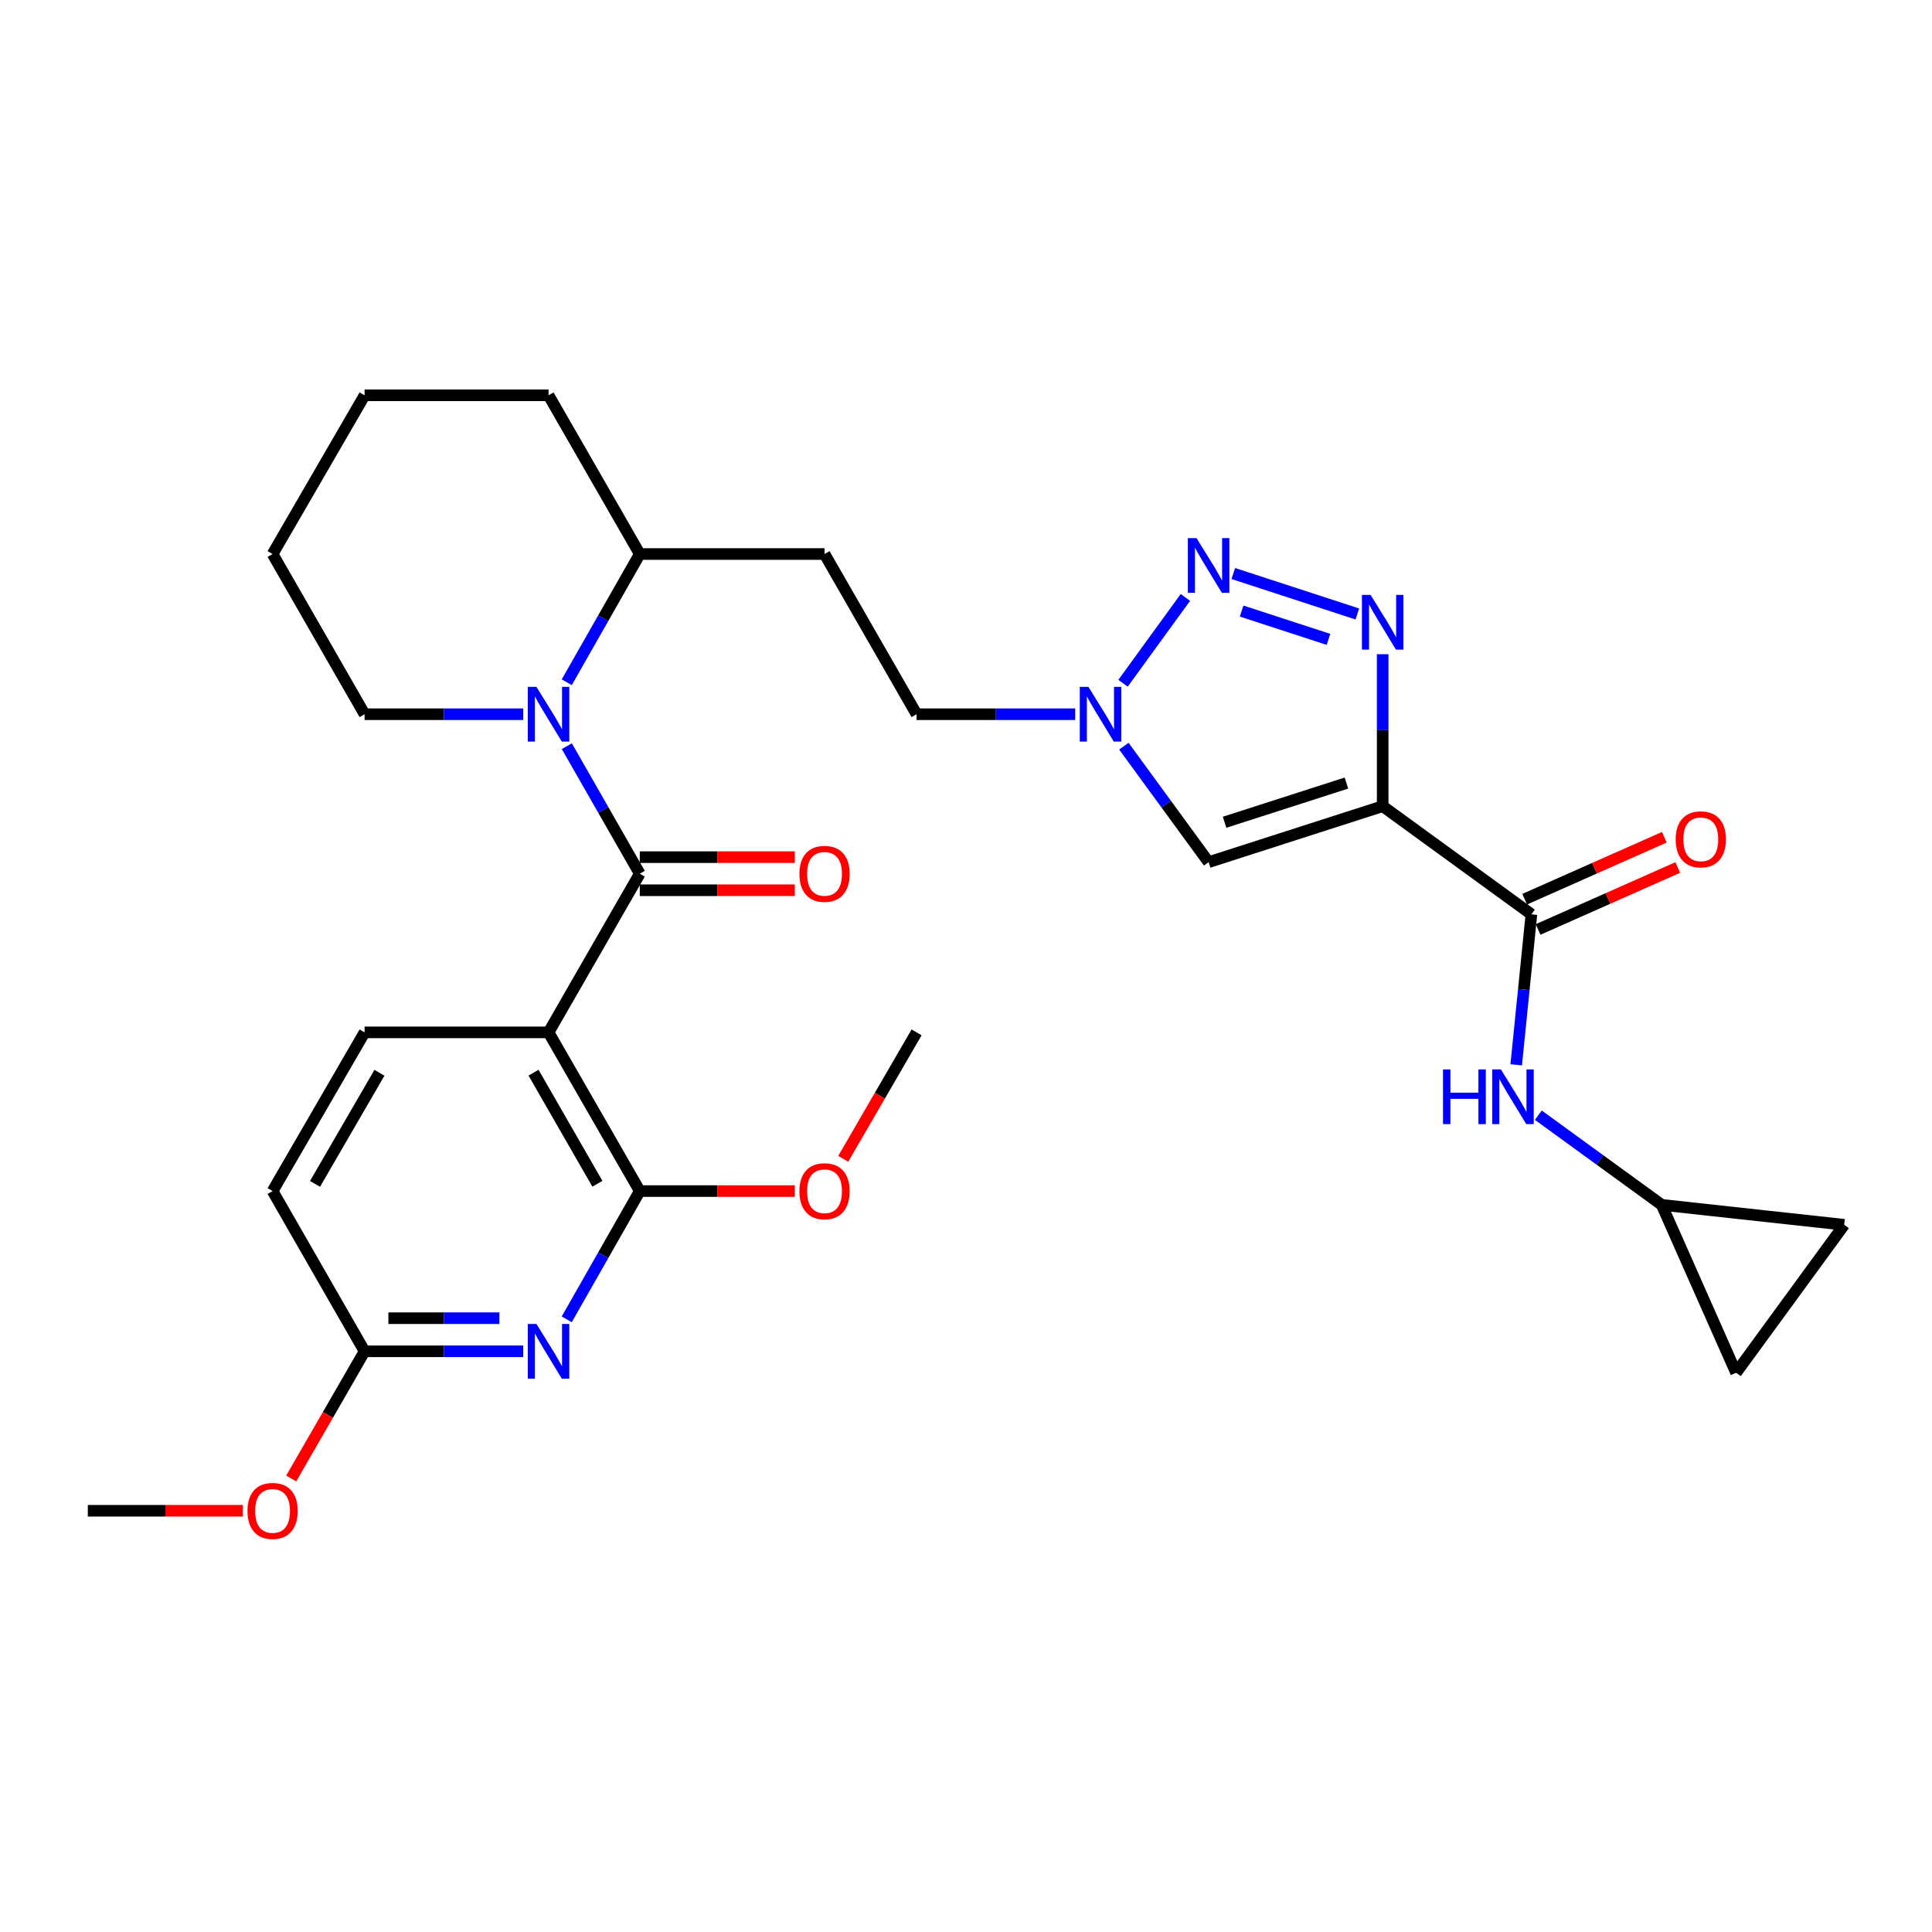 <?xml version='1.0' encoding='iso-8859-1'?>
<svg version='1.1' baseProfile='full'
              xmlns='http://www.w3.org/2000/svg'
                      xmlns:rdkit='http://www.rdkit.org/xml'
                      xmlns:xlink='http://www.w3.org/1999/xlink'
                  xml:space='preserve'
width='1000px' height='1000px' viewBox='0 0 1000 1000'>
<!-- END OF HEADER -->
<rect style='opacity:1.0;fill:#FFFFFF;stroke:none' width='1000' height='1000' x='0' y='0'> </rect>
<path class='bond-2' d='M 715.669,417.279 L 715.669,377.944' style='fill:none;fill-rule:evenodd;stroke:#000000;stroke-width:6px;stroke-linecap:butt;stroke-linejoin:miter;stroke-opacity:1' />
<path class='bond-2' d='M 715.669,377.944 L 715.669,338.608' style='fill:none;fill-rule:evenodd;stroke:#0000FF;stroke-width:6px;stroke-linecap:butt;stroke-linejoin:miter;stroke-opacity:1' />
<path class='bond-7' d='M 715.669,417.279 L 625.578,446.256' style='fill:none;fill-rule:evenodd;stroke:#000000;stroke-width:6px;stroke-linecap:butt;stroke-linejoin:miter;stroke-opacity:1' />
<path class='bond-7' d='M 696.909,405.314 L 633.845,425.598' style='fill:none;fill-rule:evenodd;stroke:#000000;stroke-width:6px;stroke-linecap:butt;stroke-linejoin:miter;stroke-opacity:1' />
<path class='bond-8' d='M 715.669,417.279 L 792.651,473.253' style='fill:none;fill-rule:evenodd;stroke:#000000;stroke-width:6px;stroke-linecap:butt;stroke-linejoin:miter;stroke-opacity:1' />
<path class='bond-0' d='M 331.147,452.225 L 312.269,419.223' style='fill:none;fill-rule:evenodd;stroke:#000000;stroke-width:6px;stroke-linecap:butt;stroke-linejoin:miter;stroke-opacity:1' />
<path class='bond-0' d='M 312.269,419.223 L 293.391,386.22' style='fill:none;fill-rule:evenodd;stroke:#0000FF;stroke-width:6px;stroke-linecap:butt;stroke-linejoin:miter;stroke-opacity:1' />
<path class='bond-1' d='M 331.147,452.225 L 283.931,534.357' style='fill:none;fill-rule:evenodd;stroke:#000000;stroke-width:6px;stroke-linecap:butt;stroke-linejoin:miter;stroke-opacity:1' />
<path class='bond-15' d='M 331.147,460.792 L 371.272,460.792' style='fill:none;fill-rule:evenodd;stroke:#000000;stroke-width:6px;stroke-linecap:butt;stroke-linejoin:miter;stroke-opacity:1' />
<path class='bond-15' d='M 371.272,460.792 L 411.396,460.792' style='fill:none;fill-rule:evenodd;stroke:#FF0000;stroke-width:6px;stroke-linecap:butt;stroke-linejoin:miter;stroke-opacity:1' />
<path class='bond-15' d='M 331.147,443.657 L 371.272,443.657' style='fill:none;fill-rule:evenodd;stroke:#000000;stroke-width:6px;stroke-linecap:butt;stroke-linejoin:miter;stroke-opacity:1' />
<path class='bond-15' d='M 371.272,443.657 L 411.396,443.657' style='fill:none;fill-rule:evenodd;stroke:#FF0000;stroke-width:6px;stroke-linecap:butt;stroke-linejoin:miter;stroke-opacity:1' />
<path class='bond-5' d='M 283.931,534.357 L 331.147,616.499' style='fill:none;fill-rule:evenodd;stroke:#000000;stroke-width:6px;stroke-linecap:butt;stroke-linejoin:miter;stroke-opacity:1' />
<path class='bond-5' d='M 276.158,555.217 L 309.209,612.717' style='fill:none;fill-rule:evenodd;stroke:#000000;stroke-width:6px;stroke-linecap:butt;stroke-linejoin:miter;stroke-opacity:1' />
<path class='bond-11' d='M 283.931,534.357 L 188.71,534.357' style='fill:none;fill-rule:evenodd;stroke:#000000;stroke-width:6px;stroke-linecap:butt;stroke-linejoin:miter;stroke-opacity:1' />
<path class='bond-3' d='M 702.56,317.793 L 638.343,296.853' style='fill:none;fill-rule:evenodd;stroke:#0000FF;stroke-width:6px;stroke-linecap:butt;stroke-linejoin:miter;stroke-opacity:1' />
<path class='bond-3' d='M 687.615,330.943 L 642.663,316.285' style='fill:none;fill-rule:evenodd;stroke:#0000FF;stroke-width:6px;stroke-linecap:butt;stroke-linejoin:miter;stroke-opacity:1' />
<path class='bond-30' d='M 613.56,309.23 L 581.28,353.655' style='fill:none;fill-rule:evenodd;stroke:#0000FF;stroke-width:6px;stroke-linecap:butt;stroke-linejoin:miter;stroke-opacity:1' />
<path class='bond-4' d='M 293.352,353.138 L 312.25,319.949' style='fill:none;fill-rule:evenodd;stroke:#0000FF;stroke-width:6px;stroke-linecap:butt;stroke-linejoin:miter;stroke-opacity:1' />
<path class='bond-4' d='M 312.25,319.949 L 331.147,286.761' style='fill:none;fill-rule:evenodd;stroke:#000000;stroke-width:6px;stroke-linecap:butt;stroke-linejoin:miter;stroke-opacity:1' />
<path class='bond-23' d='M 270.811,369.683 L 229.761,369.683' style='fill:none;fill-rule:evenodd;stroke:#0000FF;stroke-width:6px;stroke-linecap:butt;stroke-linejoin:miter;stroke-opacity:1' />
<path class='bond-23' d='M 229.761,369.683 L 188.71,369.683' style='fill:none;fill-rule:evenodd;stroke:#000000;stroke-width:6px;stroke-linecap:butt;stroke-linejoin:miter;stroke-opacity:1' />
<path class='bond-6' d='M 331.147,616.499 L 312.249,649.692' style='fill:none;fill-rule:evenodd;stroke:#000000;stroke-width:6px;stroke-linecap:butt;stroke-linejoin:miter;stroke-opacity:1' />
<path class='bond-6' d='M 312.249,649.692 L 293.351,682.885' style='fill:none;fill-rule:evenodd;stroke:#0000FF;stroke-width:6px;stroke-linecap:butt;stroke-linejoin:miter;stroke-opacity:1' />
<path class='bond-22' d='M 331.147,616.499 L 371.272,616.499' style='fill:none;fill-rule:evenodd;stroke:#000000;stroke-width:6px;stroke-linecap:butt;stroke-linejoin:miter;stroke-opacity:1' />
<path class='bond-22' d='M 371.272,616.499 L 411.396,616.499' style='fill:none;fill-rule:evenodd;stroke:#FF0000;stroke-width:6px;stroke-linecap:butt;stroke-linejoin:miter;stroke-opacity:1' />
<path class='bond-33' d='M 270.811,699.431 L 229.761,699.431' style='fill:none;fill-rule:evenodd;stroke:#0000FF;stroke-width:6px;stroke-linecap:butt;stroke-linejoin:miter;stroke-opacity:1' />
<path class='bond-33' d='M 229.761,699.431 L 188.71,699.431' style='fill:none;fill-rule:evenodd;stroke:#000000;stroke-width:6px;stroke-linecap:butt;stroke-linejoin:miter;stroke-opacity:1' />
<path class='bond-33' d='M 258.496,682.296 L 229.761,682.296' style='fill:none;fill-rule:evenodd;stroke:#0000FF;stroke-width:6px;stroke-linecap:butt;stroke-linejoin:miter;stroke-opacity:1' />
<path class='bond-33' d='M 229.761,682.296 L 201.025,682.296' style='fill:none;fill-rule:evenodd;stroke:#000000;stroke-width:6px;stroke-linecap:butt;stroke-linejoin:miter;stroke-opacity:1' />
<path class='bond-9' d='M 625.578,446.256 L 603.645,416.235' style='fill:none;fill-rule:evenodd;stroke:#000000;stroke-width:6px;stroke-linecap:butt;stroke-linejoin:miter;stroke-opacity:1' />
<path class='bond-9' d='M 603.645,416.235 L 581.711,386.214' style='fill:none;fill-rule:evenodd;stroke:#0000FF;stroke-width:6px;stroke-linecap:butt;stroke-linejoin:miter;stroke-opacity:1' />
<path class='bond-10' d='M 792.651,473.253 L 788.721,512.202' style='fill:none;fill-rule:evenodd;stroke:#000000;stroke-width:6px;stroke-linecap:butt;stroke-linejoin:miter;stroke-opacity:1' />
<path class='bond-10' d='M 788.721,512.202 L 784.791,551.151' style='fill:none;fill-rule:evenodd;stroke:#0000FF;stroke-width:6px;stroke-linecap:butt;stroke-linejoin:miter;stroke-opacity:1' />
<path class='bond-19' d='M 796.125,481.084 L 832.271,465.051' style='fill:none;fill-rule:evenodd;stroke:#000000;stroke-width:6px;stroke-linecap:butt;stroke-linejoin:miter;stroke-opacity:1' />
<path class='bond-19' d='M 832.271,465.051 L 868.418,449.019' style='fill:none;fill-rule:evenodd;stroke:#FF0000;stroke-width:6px;stroke-linecap:butt;stroke-linejoin:miter;stroke-opacity:1' />
<path class='bond-19' d='M 789.177,465.421 L 825.324,449.388' style='fill:none;fill-rule:evenodd;stroke:#000000;stroke-width:6px;stroke-linecap:butt;stroke-linejoin:miter;stroke-opacity:1' />
<path class='bond-19' d='M 825.324,449.388 L 861.471,433.355' style='fill:none;fill-rule:evenodd;stroke:#FF0000;stroke-width:6px;stroke-linecap:butt;stroke-linejoin:miter;stroke-opacity:1' />
<path class='bond-20' d='M 556.513,369.683 L 515.467,369.683' style='fill:none;fill-rule:evenodd;stroke:#0000FF;stroke-width:6px;stroke-linecap:butt;stroke-linejoin:miter;stroke-opacity:1' />
<path class='bond-20' d='M 515.467,369.683 L 474.422,369.683' style='fill:none;fill-rule:evenodd;stroke:#000000;stroke-width:6px;stroke-linecap:butt;stroke-linejoin:miter;stroke-opacity:1' />
<path class='bond-12' d='M 796.241,577.219 L 828.168,600.424' style='fill:none;fill-rule:evenodd;stroke:#0000FF;stroke-width:6px;stroke-linecap:butt;stroke-linejoin:miter;stroke-opacity:1' />
<path class='bond-12' d='M 828.168,600.424 L 860.095,623.629' style='fill:none;fill-rule:evenodd;stroke:#000000;stroke-width:6px;stroke-linecap:butt;stroke-linejoin:miter;stroke-opacity:1' />
<path class='bond-21' d='M 188.71,534.357 L 141.095,616.499' style='fill:none;fill-rule:evenodd;stroke:#000000;stroke-width:6px;stroke-linecap:butt;stroke-linejoin:miter;stroke-opacity:1' />
<path class='bond-21' d='M 196.392,555.272 L 163.061,612.771' style='fill:none;fill-rule:evenodd;stroke:#000000;stroke-width:6px;stroke-linecap:butt;stroke-linejoin:miter;stroke-opacity:1' />
<path class='bond-16' d='M 860.095,623.629 L 954.545,633.948' style='fill:none;fill-rule:evenodd;stroke:#000000;stroke-width:6px;stroke-linecap:butt;stroke-linejoin:miter;stroke-opacity:1' />
<path class='bond-17' d='M 860.095,623.629 L 898.591,710.53' style='fill:none;fill-rule:evenodd;stroke:#000000;stroke-width:6px;stroke-linecap:butt;stroke-linejoin:miter;stroke-opacity:1' />
<path class='bond-13' d='M 188.71,699.431 L 141.095,616.499' style='fill:none;fill-rule:evenodd;stroke:#000000;stroke-width:6px;stroke-linecap:butt;stroke-linejoin:miter;stroke-opacity:1' />
<path class='bond-24' d='M 188.71,699.431 L 169.72,732.351' style='fill:none;fill-rule:evenodd;stroke:#000000;stroke-width:6px;stroke-linecap:butt;stroke-linejoin:miter;stroke-opacity:1' />
<path class='bond-24' d='M 169.72,732.351 L 150.73,765.27' style='fill:none;fill-rule:evenodd;stroke:#FF0000;stroke-width:6px;stroke-linecap:butt;stroke-linejoin:miter;stroke-opacity:1' />
<path class='bond-14' d='M 331.147,286.761 L 426.787,286.761' style='fill:none;fill-rule:evenodd;stroke:#000000;stroke-width:6px;stroke-linecap:butt;stroke-linejoin:miter;stroke-opacity:1' />
<path class='bond-25' d='M 331.147,286.761 L 283.931,204.609' style='fill:none;fill-rule:evenodd;stroke:#000000;stroke-width:6px;stroke-linecap:butt;stroke-linejoin:miter;stroke-opacity:1' />
<path class='bond-31' d='M 954.545,633.948 L 898.591,710.53' style='fill:none;fill-rule:evenodd;stroke:#000000;stroke-width:6px;stroke-linecap:butt;stroke-linejoin:miter;stroke-opacity:1' />
<path class='bond-18' d='M 426.787,286.761 L 474.422,369.683' style='fill:none;fill-rule:evenodd;stroke:#000000;stroke-width:6px;stroke-linecap:butt;stroke-linejoin:miter;stroke-opacity:1' />
<path class='bond-26' d='M 436.468,599.805 L 455.445,567.081' style='fill:none;fill-rule:evenodd;stroke:#FF0000;stroke-width:6px;stroke-linecap:butt;stroke-linejoin:miter;stroke-opacity:1' />
<path class='bond-26' d='M 455.445,567.081 L 474.422,534.357' style='fill:none;fill-rule:evenodd;stroke:#000000;stroke-width:6px;stroke-linecap:butt;stroke-linejoin:miter;stroke-opacity:1' />
<path class='bond-32' d='M 188.71,369.683 L 141.095,286.761' style='fill:none;fill-rule:evenodd;stroke:#000000;stroke-width:6px;stroke-linecap:butt;stroke-linejoin:miter;stroke-opacity:1' />
<path class='bond-27' d='M 125.704,781.972 L 85.579,781.972' style='fill:none;fill-rule:evenodd;stroke:#FF0000;stroke-width:6px;stroke-linecap:butt;stroke-linejoin:miter;stroke-opacity:1' />
<path class='bond-27' d='M 85.579,781.972 L 45.455,781.972' style='fill:none;fill-rule:evenodd;stroke:#000000;stroke-width:6px;stroke-linecap:butt;stroke-linejoin:miter;stroke-opacity:1' />
<path class='bond-29' d='M 283.931,204.609 L 188.71,204.609' style='fill:none;fill-rule:evenodd;stroke:#000000;stroke-width:6px;stroke-linecap:butt;stroke-linejoin:miter;stroke-opacity:1' />
<path class='bond-28' d='M 141.095,286.761 L 188.71,204.609' style='fill:none;fill-rule:evenodd;stroke:#000000;stroke-width:6px;stroke-linecap:butt;stroke-linejoin:miter;stroke-opacity:1' />
<path  class='atom-3' d='M 709.409 307.908
L 718.689 322.908
Q 719.609 324.388, 721.089 327.068
Q 722.569 329.748, 722.649 329.908
L 722.649 307.908
L 726.409 307.908
L 726.409 336.228
L 722.529 336.228
L 712.569 319.828
Q 711.409 317.908, 710.169 315.708
Q 708.969 313.508, 708.609 312.828
L 708.609 336.228
L 704.929 336.228
L 704.929 307.908
L 709.409 307.908
' fill='#0000FF'/>
<path  class='atom-4' d='M 619.318 278.531
L 628.598 293.531
Q 629.518 295.011, 630.998 297.691
Q 632.478 300.371, 632.558 300.531
L 632.558 278.531
L 636.318 278.531
L 636.318 306.851
L 632.438 306.851
L 622.478 290.451
Q 621.318 288.531, 620.078 286.331
Q 618.878 284.131, 618.518 283.451
L 618.518 306.851
L 614.838 306.851
L 614.838 278.531
L 619.318 278.531
' fill='#0000FF'/>
<path  class='atom-5' d='M 277.671 355.523
L 286.951 370.523
Q 287.871 372.003, 289.351 374.683
Q 290.831 377.363, 290.911 377.523
L 290.911 355.523
L 294.671 355.523
L 294.671 383.843
L 290.791 383.843
L 280.831 367.443
Q 279.671 365.523, 278.431 363.323
Q 277.231 361.123, 276.871 360.443
L 276.871 383.843
L 273.191 383.843
L 273.191 355.523
L 277.671 355.523
' fill='#0000FF'/>
<path  class='atom-7' d='M 277.671 685.271
L 286.951 700.271
Q 287.871 701.751, 289.351 704.431
Q 290.831 707.111, 290.911 707.271
L 290.911 685.271
L 294.671 685.271
L 294.671 713.591
L 290.791 713.591
L 280.831 697.191
Q 279.671 695.271, 278.431 693.071
Q 277.231 690.871, 276.871 690.191
L 276.871 713.591
L 273.191 713.591
L 273.191 685.271
L 277.671 685.271
' fill='#0000FF'/>
<path  class='atom-10' d='M 563.374 355.523
L 572.654 370.523
Q 573.574 372.003, 575.054 374.683
Q 576.534 377.363, 576.614 377.523
L 576.614 355.523
L 580.374 355.523
L 580.374 383.843
L 576.494 383.843
L 566.534 367.443
Q 565.374 365.523, 564.134 363.323
Q 562.934 361.123, 562.574 360.443
L 562.574 383.843
L 558.894 383.843
L 558.894 355.523
L 563.374 355.523
' fill='#0000FF'/>
<path  class='atom-11' d='M 746.902 553.524
L 750.742 553.524
L 750.742 565.564
L 765.222 565.564
L 765.222 553.524
L 769.062 553.524
L 769.062 581.844
L 765.222 581.844
L 765.222 568.764
L 750.742 568.764
L 750.742 581.844
L 746.902 581.844
L 746.902 553.524
' fill='#0000FF'/>
<path  class='atom-11' d='M 776.862 553.524
L 786.142 568.524
Q 787.062 570.004, 788.542 572.684
Q 790.022 575.364, 790.102 575.524
L 790.102 553.524
L 793.862 553.524
L 793.862 581.844
L 789.982 581.844
L 780.022 565.444
Q 778.862 563.524, 777.622 561.324
Q 776.422 559.124, 776.062 558.444
L 776.062 581.844
L 772.382 581.844
L 772.382 553.524
L 776.862 553.524
' fill='#0000FF'/>
<path  class='atom-16' d='M 413.787 452.305
Q 413.787 445.505, 417.147 441.705
Q 420.507 437.905, 426.787 437.905
Q 433.067 437.905, 436.427 441.705
Q 439.787 445.505, 439.787 452.305
Q 439.787 459.185, 436.387 463.105
Q 432.987 466.985, 426.787 466.985
Q 420.547 466.985, 417.147 463.105
Q 413.787 459.225, 413.787 452.305
M 426.787 463.785
Q 431.107 463.785, 433.427 460.905
Q 435.787 457.985, 435.787 452.305
Q 435.787 446.745, 433.427 443.945
Q 431.107 441.105, 426.787 441.105
Q 422.467 441.105, 420.107 443.905
Q 417.787 446.705, 417.787 452.305
Q 417.787 458.025, 420.107 460.905
Q 422.467 463.785, 426.787 463.785
' fill='#FF0000'/>
<path  class='atom-20' d='M 867.343 434.437
Q 867.343 427.637, 870.703 423.837
Q 874.063 420.037, 880.343 420.037
Q 886.623 420.037, 889.983 423.837
Q 893.343 427.637, 893.343 434.437
Q 893.343 441.317, 889.943 445.237
Q 886.543 449.117, 880.343 449.117
Q 874.103 449.117, 870.703 445.237
Q 867.343 441.357, 867.343 434.437
M 880.343 445.917
Q 884.663 445.917, 886.983 443.037
Q 889.343 440.117, 889.343 434.437
Q 889.343 428.877, 886.983 426.077
Q 884.663 423.237, 880.343 423.237
Q 876.023 423.237, 873.663 426.037
Q 871.343 428.837, 871.343 434.437
Q 871.343 440.157, 873.663 443.037
Q 876.023 445.917, 880.343 445.917
' fill='#FF0000'/>
<path  class='atom-23' d='M 413.787 616.579
Q 413.787 609.779, 417.147 605.979
Q 420.507 602.179, 426.787 602.179
Q 433.067 602.179, 436.427 605.979
Q 439.787 609.779, 439.787 616.579
Q 439.787 623.459, 436.387 627.379
Q 432.987 631.259, 426.787 631.259
Q 420.547 631.259, 417.147 627.379
Q 413.787 623.499, 413.787 616.579
M 426.787 628.059
Q 431.107 628.059, 433.427 625.179
Q 435.787 622.259, 435.787 616.579
Q 435.787 611.019, 433.427 608.219
Q 431.107 605.379, 426.787 605.379
Q 422.467 605.379, 420.107 608.179
Q 417.787 610.979, 417.787 616.579
Q 417.787 622.299, 420.107 625.179
Q 422.467 628.059, 426.787 628.059
' fill='#FF0000'/>
<path  class='atom-25' d='M 128.095 782.052
Q 128.095 775.252, 131.455 771.452
Q 134.815 767.652, 141.095 767.652
Q 147.375 767.652, 150.735 771.452
Q 154.095 775.252, 154.095 782.052
Q 154.095 788.932, 150.695 792.852
Q 147.295 796.732, 141.095 796.732
Q 134.855 796.732, 131.455 792.852
Q 128.095 788.972, 128.095 782.052
M 141.095 793.532
Q 145.415 793.532, 147.735 790.652
Q 150.095 787.732, 150.095 782.052
Q 150.095 776.492, 147.735 773.692
Q 145.415 770.852, 141.095 770.852
Q 136.775 770.852, 134.415 773.652
Q 132.095 776.452, 132.095 782.052
Q 132.095 787.772, 134.415 790.652
Q 136.775 793.532, 141.095 793.532
' fill='#FF0000'/>
</svg>
